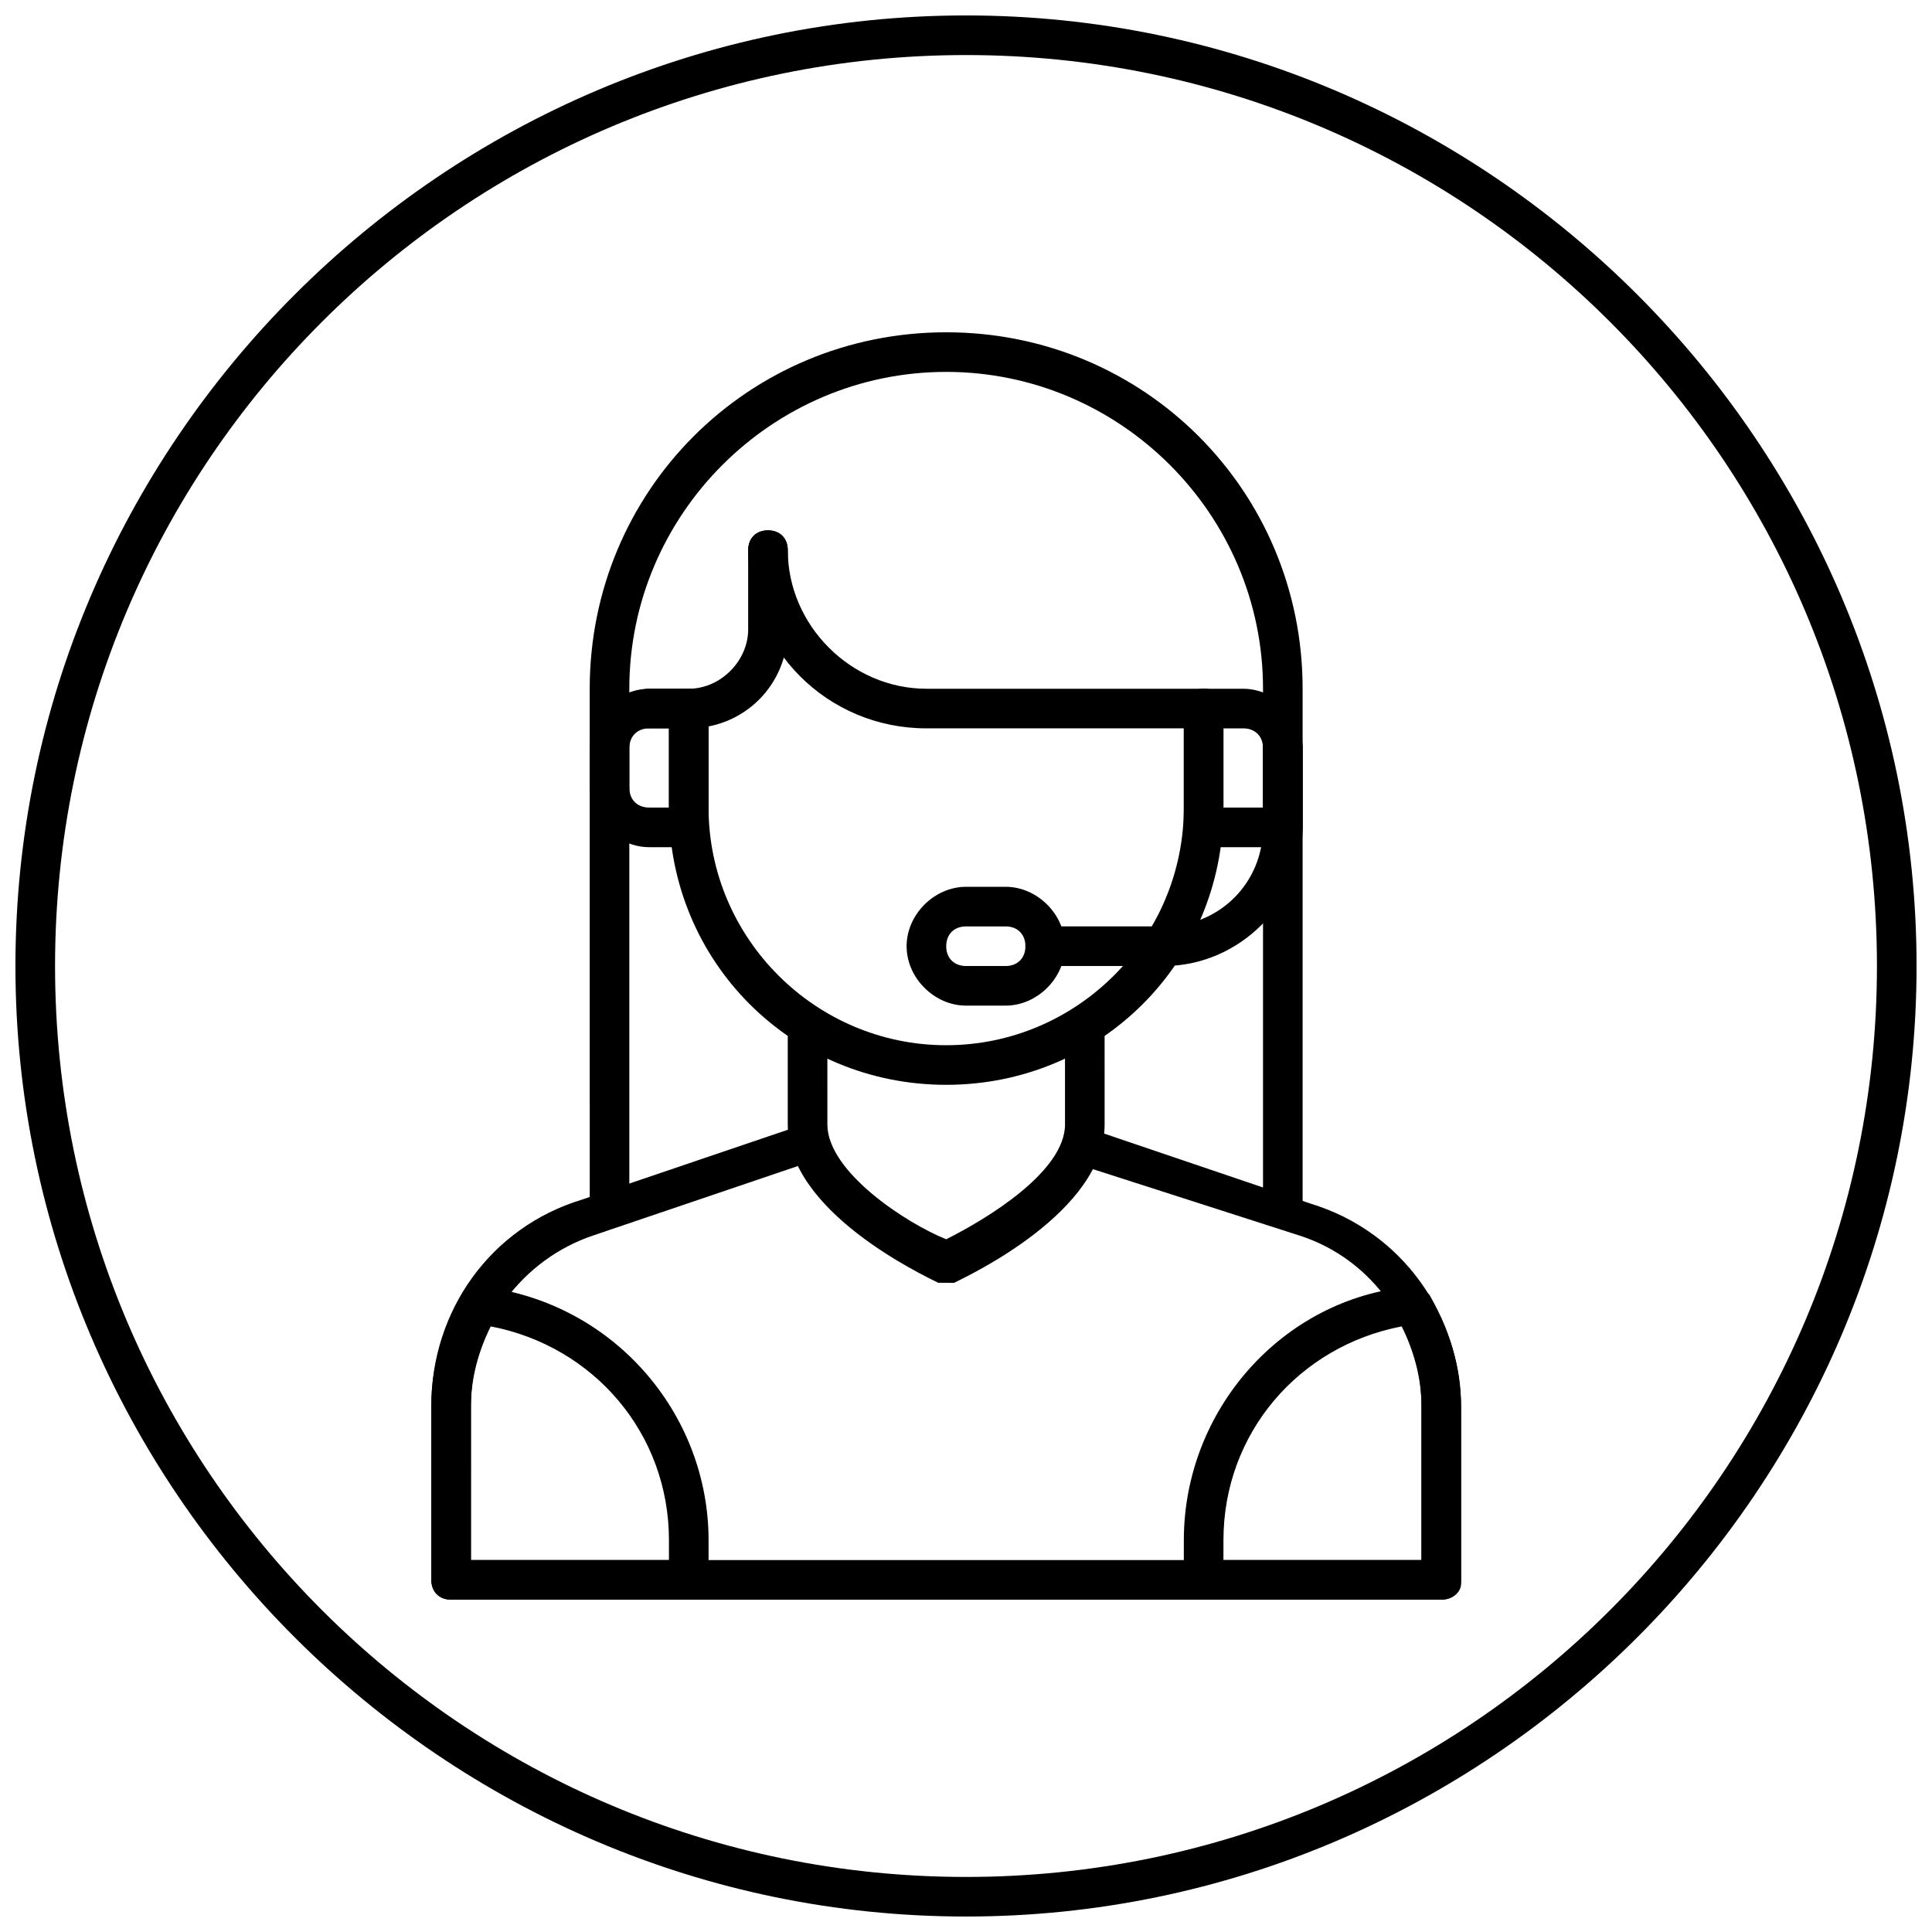 <?xml version="1.0" encoding="UTF-8"?>
<!-- Uploaded to: SVG Repo, www.svgrepo.com, Generator: SVG Repo Mixer Tools -->
<svg width="800px" height="800px" version="1.1" viewBox="144 144 512 512" xmlns="http://www.w3.org/2000/svg">
 <defs>
  <clipPath id="a">
   <path d="m148.09 148.09h503.81v503.81h-503.81z"/>
  </clipPath>
 </defs>
 <path d="m483.96 468.22c-3.148 0-5.246-2.098-5.246-5.246v-136.45c0-46.184-37.785-83.969-83.969-83.969s-83.969 37.785-83.969 83.969v136.45c0 3.148-2.098 5.246-5.246 5.246-3.148 0-5.246-2.098-5.246-5.246l-0.004-136.45c0-52.48 41.984-94.465 94.465-94.465s94.465 41.984 94.465 94.465v136.45c0 3.148-2.098 5.246-5.25 5.246z"/>
 <path d="m394.75 483.96h-2.098c-4.199-2.098-39.887-18.895-39.887-41.984v-26.238c0-3.148 2.098-5.246 5.246-5.246 3.148 0 5.246 2.098 5.246 5.246l0.004 26.242c0 12.594 20.992 26.238 31.488 30.438 10.496-5.246 31.488-17.844 31.488-30.438v-26.238c0-3.148 2.098-5.246 5.246-5.246s5.246 2.098 5.246 5.246l0.004 26.238c0 23.09-35.688 39.887-39.887 41.984-1.047-0.004-1.047-0.004-2.098-0.004z"/>
 <path d="m394.75 431.49c-40.934 0-73.473-32.539-73.473-73.473v-26.238c0-3.148 2.098-5.246 5.246-5.246 3.148 0 5.246 2.098 5.246 5.246l0.004 26.238c0 34.637 28.34 62.977 62.977 62.977s62.977-28.34 62.977-62.977v-26.238c0-3.148 2.098-5.246 5.246-5.246 3.148 0 5.246 2.098 5.246 5.246l0.004 26.238c0 40.934-32.539 73.473-73.473 73.473z"/>
 <path d="m525.95 567.93h-262.4c-3.148 0-5.246-2.098-5.246-5.246v-46.184c0-25.191 15.742-47.23 39.887-54.578l58.777-19.941c3.148-1.051 5.246 1.051 6.297 3.148 1.051 3.148-1.051 5.246-3.148 6.297l-58.777 19.941c-18.895 6.297-32.539 24.141-32.539 45.133l-0.004 40.934h251.91v-40.934c0-19.941-12.594-38.836-32.539-45.133l-58.777-18.891c-3.148-1.051-4.199-4.199-3.148-6.297 1.051-3.148 4.199-4.199 6.297-3.148l58.777 19.941c24.141 7.348 39.887 29.391 39.887 54.578v46.184c0 2.098-2.098 4.195-5.25 4.195z"/>
 <path d="m525.95 567.93h-62.977c-3.148 0-5.246-2.098-5.246-5.246v-10.496c0-34.637 26.238-64.027 59.828-67.176 2.098 0 4.199 1.051 5.246 2.098 5.246 9.445 8.398 18.895 8.398 29.391v46.184c0 3.148-2.098 5.246-5.25 5.246zm-57.727-10.496h52.48v-40.934c0-7.348-2.098-14.695-5.246-20.992-27.289 5.246-47.23 28.34-47.23 56.68z"/>
 <path d="m326.53 567.93h-62.977c-3.148 0-5.246-2.098-5.246-5.246v-46.184c0-10.496 3.148-20.992 8.398-29.391 1.051-2.098 3.148-3.148 5.246-2.098 34.637 4.199 59.828 33.586 59.828 67.176v10.496c-0.004 3.148-2.102 5.246-5.25 5.246zm-57.73-10.496h52.48v-5.246c0-28.34-19.941-51.43-47.23-56.68-3.148 6.297-5.246 13.645-5.246 20.992z"/>
 <path d="m483.96 368.51h-20.992c-3.148 0-5.246-2.098-5.246-5.246v-31.488c0-3.148 2.098-5.246 5.246-5.246h10.496c8.398 0 15.742 7.348 15.742 15.742v20.992c0.004 3.144-2.094 5.246-5.246 5.246zm-15.742-10.496h10.496v-15.742c0-3.148-2.098-5.246-5.246-5.246h-5.246z"/>
 <path d="m452.48 400h-31.488c-3.148 0-5.246-2.098-5.246-5.246-0.004-3.152 2.094-5.25 5.246-5.25h31.488c14.695 0 26.238-11.547 26.238-26.238v-20.992c0-3.148 2.098-5.246 5.246-5.246 3.148 0 5.246 2.098 5.246 5.246v20.992c0.004 19.938-16.789 36.734-36.73 36.734z"/>
 <path d="m326.53 368.51h-10.496c-8.398 0-15.742-7.348-15.742-15.742v-10.496c0-8.398 7.348-15.742 15.742-15.742h10.496c3.148 0 5.246 2.098 5.246 5.246v31.488c0 3.144-2.098 5.246-5.246 5.246zm-10.496-31.488c-3.148 0-5.246 2.098-5.246 5.246v10.496c0 3.148 2.098 5.246 5.246 5.246h5.246v-20.992z"/>
 <path d="m410.5 410.5h-10.496c-8.398 0-15.742-7.348-15.742-15.742-0.004-8.398 7.344-15.746 15.742-15.746h10.496c8.398 0 15.742 7.348 15.742 15.742 0 8.398-7.348 15.746-15.742 15.746zm-10.496-20.992c-3.148 0-5.246 2.098-5.246 5.246-0.004 3.148 2.098 5.25 5.246 5.25h10.496c3.148 0 5.246-2.098 5.246-5.246 0-3.152-2.098-5.25-5.246-5.25z"/>
 <path d="m326.53 337.02h-10.496c-3.148 0-5.246-2.098-5.246-5.246-0.004-3.152 2.098-5.25 5.246-5.25h10.496c8.398 0 15.742-7.348 15.742-15.742v-20.992c0-3.148 2.098-5.246 5.246-5.246s5.246 2.098 5.246 5.246v20.992c0.004 14.691-11.539 26.238-26.234 26.238z"/>
 <path d="m462.98 337.02h-73.473c-26.238 0-47.23-20.992-47.23-47.23 0-3.148 2.098-5.246 5.246-5.246 3.148 0 5.246 2.098 5.246 5.246 0 19.941 16.793 36.734 36.734 36.734h73.473c3.148 0 5.246 2.098 5.246 5.246 0.004 3.148-2.094 5.25-5.242 5.25z"/>
 <g clip-path="url(#a)">
  <path d="m400 651.9c-138.55 0-251.91-113.36-251.91-251.9 0-138.55 113.36-251.91 251.91-251.91 138.55 0 251.91 113.36 251.91 251.91-0.004 138.55-113.36 251.9-251.91 251.9zm0-493.31c-133.3 0-241.41 108.11-241.41 241.41s108.11 241.41 241.41 241.41 241.41-108.11 241.41-241.41c-0.004-133.3-108.11-241.41-241.41-241.41z"/>
 </g>
</svg>